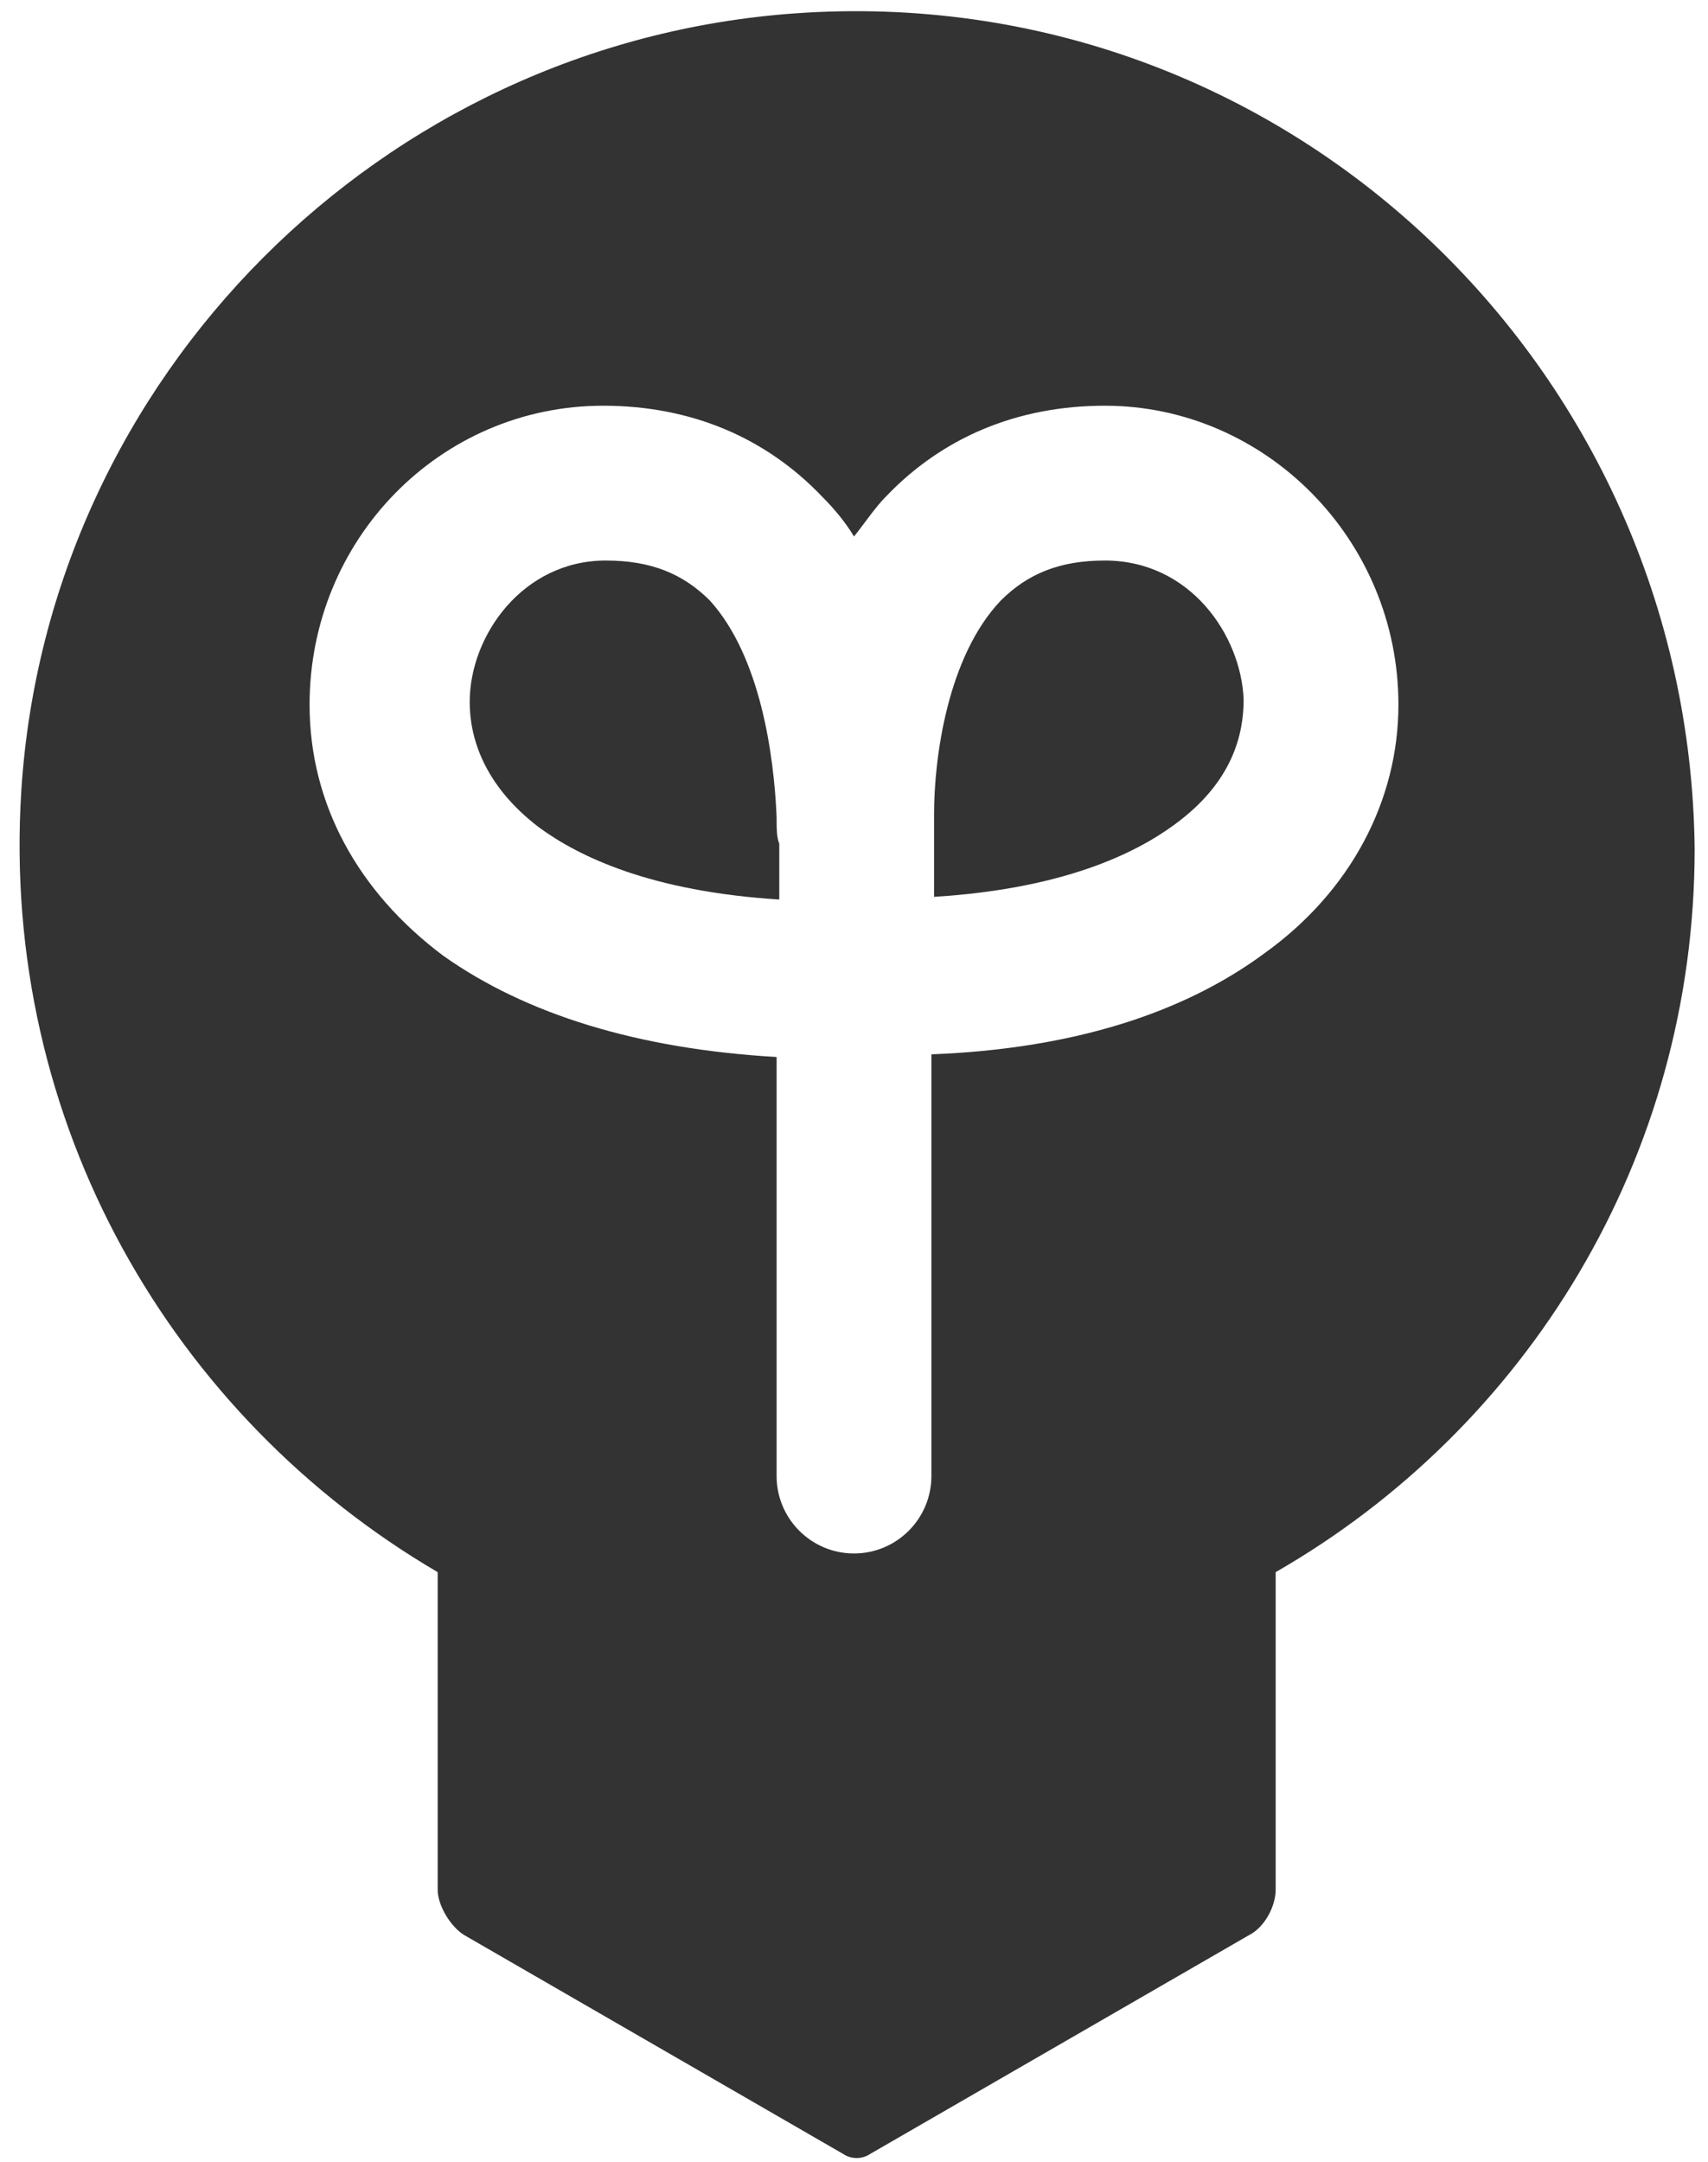 <?xml version="1.0" encoding="UTF-8" standalone="no"?>
<svg width="64px" height="81px" viewBox="0 0 64 81" version="1.1" xmlns="http://www.w3.org/2000/svg" xmlns:xlink="http://www.w3.org/1999/xlink" xmlns:sketch="http://www.bohemiancoding.com/sketch/ns">
    <!-- Generator: Sketch 3.3.3 (12081) - http://www.bohemiancoding.com/sketch -->
    <title>icons-lightbulb</title>
    <desc>Created with Sketch.</desc>
    <defs></defs>
    <g id="Page-1" stroke="none" stroke-width="1" fill="none" fill-rule="evenodd" sketch:type="MSPage">
        <g id="icons-lightbulb" sketch:type="MSLayerGroup" fill="#333333">
            <g id="Shape-+-Shape-+-Shape" sketch:type="MSShapeGroup">
                <path d="M29.1,30.6 C29,28.3 28.5,24.6 26.6,22.5 C25.6,21.5 24.4,21 22.7,21 C19.6,21 17.6,23.8 17.6,26.3 C17.6,27.6 18.1,29.4 20.2,31 C21.7,32.1 24.4,33.4 29.2,33.7 L29.2,31.8 L29.2,31.6 C29.1,31.4 29.1,31 29.1,30.6 L29.1,30.6 Z" id="Shape"></path>
                <path d="M41.4,21 C39.7,21 38.5,21.5 37.5,22.5 C35.5,24.6 35,28.4 35,30.5 L35,31.5 L35,33.6 C39.8,33.3 42.5,32 44,30.9 C46.2,29.3 46.6,27.5 46.6,26.2 C46.5,23.8 44.6,21 41.4,21 L41.4,21 Z" id="Shape"></path>
                <path d="M29.8,0.5 C14.3,1.6 1.8,14.1 0.8,29.6 C-4.68514116e-14,42.1 6.5,53.1 16.4,58.9 L16.4,70.8 C16.4,71.4 16.9,72.2 17.4,72.5 L31.6,80.7 C31.9,80.9 32.3,80.9 32.6,80.7 L46.8,72.5 C47.4,72.2 47.8,71.4 47.8,70.8 L47.8,58.9 C57.2,53.5 63.5,43.4 63.5,31.8 C63.3,13.7 48.1,-0.8 29.8,0.5 L29.8,0.5 Z M47.4,35.7 C44.3,38 40.1,39.3 34.9,39.5 L34.9,55.3 C34.9,56.9 33.6,58.2 32,58.2 L32,58.2 C30.4,58.2 29.1,56.9 29.1,55.3 L29.1,39.6 C23.9,39.3 19.7,38 16.6,35.8 C13.4,33.4 11.6,30.1 11.6,26.4 C11.6,20.2 16.5,15.2 22.6,15.2 C25.9,15.2 28.7,16.4 30.8,18.6 C31.3,19.1 31.7,19.6 32,20.1 C32.4,19.6 32.8,19 33.2,18.6 C35.3,16.4 38.1,15.2 41.4,15.2 C47.4,15.2 52.4,20.2 52.4,26.4 C52.4,30 50.6,33.4 47.4,35.7 L47.4,35.7 Z" id="Shape"></path>
            </g>
        </g>
    </g>
</svg>